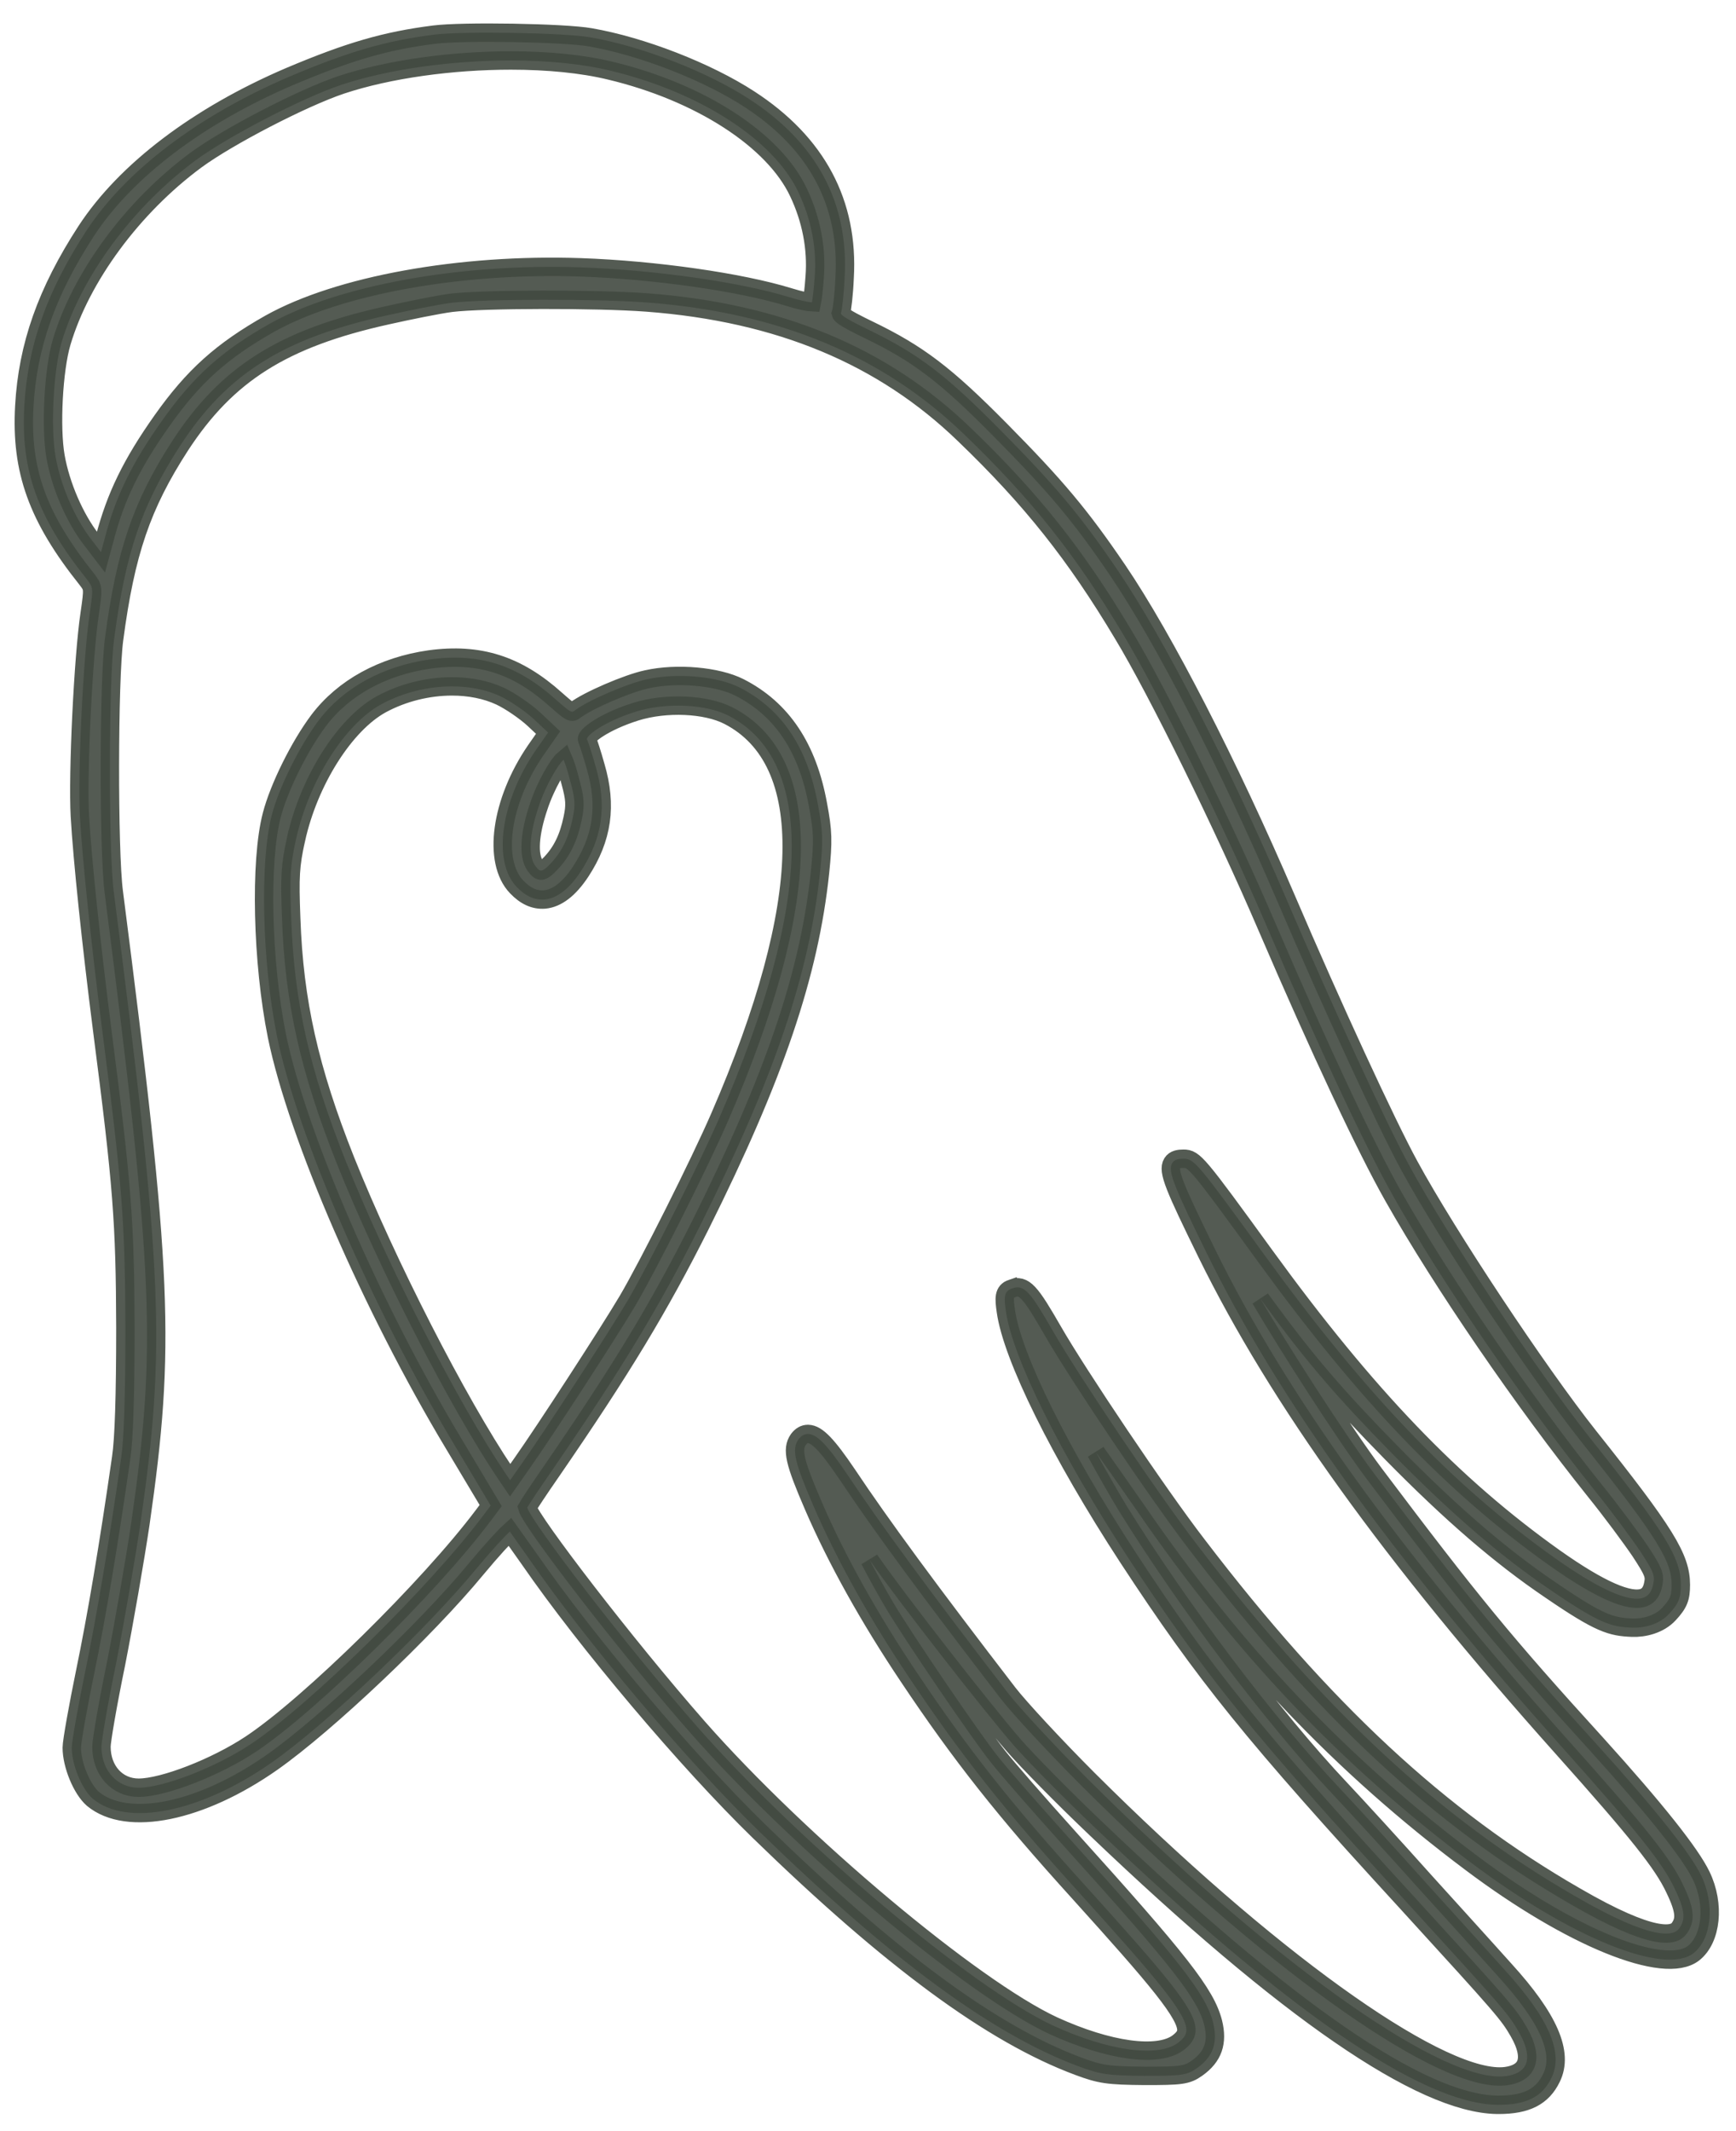 <svg width="66" height="81" viewBox="0 0 66 81" fill="none" xmlns="http://www.w3.org/2000/svg">
<path d="M52.917 55.236C55.186 57.542 57.044 59.144 58.942 60.429C60.826 61.719 61.254 61.833 62.053 61.865C62.49 61.883 63.079 61.748 63.449 61.348C63.824 60.944 63.903 60.731 63.903 60.236C63.903 59.2 63.314 58.252 60.403 54.594C58.466 52.151 55.024 46.96 53.582 44.307C52.719 42.732 50.659 38.265 48.892 34.137C46.71 29.052 44.257 24.275 42.492 21.674C41.078 19.594 40.16 18.498 38.029 16.342C35.942 14.23 34.909 13.445 33.001 12.524C32.754 12.404 32.002 12.044 31.968 11.916C32.015 11.778 32.087 11.154 32.111 10.56C32.276 7.723 31.058 5.439 28.493 3.771C26.885 2.724 24.396 1.756 22.441 1.418C21.459 1.243 17.57 1.178 16.495 1.318C14.66 1.551 13.277 1.952 11.011 2.909C7.523 4.404 4.778 6.488 3.28 8.777C1.776 11.09 1.049 13.146 0.924 15.44C0.786 17.889 1.43 19.672 3.298 22.013C3.55 22.342 3.55 22.342 3.408 23.335C3.163 24.964 2.948 29.418 3.037 31.023C3.133 32.681 3.459 35.808 3.89 39.186C4.648 45.049 4.755 46.42 4.767 50.474C4.767 53.049 4.713 54.705 4.608 55.398C4.129 58.741 3.676 61.426 3.225 63.607C2.986 64.77 2.729 66.178 2.729 66.425C2.729 67.076 3.109 68.001 3.529 68.368C4.835 69.452 7.639 68.881 10.348 66.978C12.421 65.52 16.194 61.947 18.108 59.627C18.719 58.892 19.196 58.381 19.383 58.212C19.474 58.337 19.675 58.621 20.124 59.26C22.302 62.414 26.141 66.96 28.864 69.608C33.872 74.48 37.726 77.316 40.993 78.533C41.833 78.846 42.116 78.887 43.51 78.9C44.9 78.9 45.125 78.881 45.513 78.603C46.121 78.169 46.308 77.635 46.119 76.87C45.838 75.784 44.865 74.539 40.641 69.86C39.451 68.538 38.296 67.213 37.952 66.776C37.248 65.899 34.674 62.116 33.959 60.91C33.661 60.405 33.328 59.798 33.061 59.289C33.077 59.312 33.093 59.336 33.109 59.359C34.126 60.823 37.383 65.005 38.555 66.352C39.047 66.915 40.42 68.319 41.676 69.51C48.909 76.42 54.035 79.95 56.913 80H56.977C58.037 80 58.639 79.692 58.984 78.976C59.455 78.024 58.886 76.717 57.198 74.864C56.866 74.491 56.166 73.719 55.397 72.869L54.171 71.516C52.998 70.203 51.555 68.627 50.944 67.979C48.448 65.336 45.117 60.923 42.842 57.25C42.526 56.732 42.063 55.919 41.667 55.198C42.025 55.701 42.582 56.498 43.047 57.164L43.216 57.405C46.941 62.833 50.983 67.09 55.935 70.804C59.727 73.652 63.281 75.095 64.385 74.237C65.07 73.699 65.203 72.381 64.681 71.298C64.277 70.452 62.939 68.77 60.706 66.3C57.236 62.49 55.892 60.855 52.25 56.017C51.108 54.494 48.94 51.107 47.922 49.37C48 49.475 48.083 49.588 48.172 49.712C49.687 51.778 50.839 53.12 52.917 55.236L52.917 55.236ZM38.463 48.977C38.152 49.082 38.174 49.354 38.24 49.824C38.478 51.559 40.3 55.237 42.881 59.194C45.824 63.688 47.617 65.904 53.544 72.37C57.188 76.361 57.344 76.542 57.741 77.227C58.048 77.761 58.136 78.197 57.994 78.489C57.884 78.715 57.635 78.856 57.257 78.909C57.181 78.919 57.101 78.924 57.017 78.924C54.463 78.924 48.123 74.362 41.366 67.628C40.149 66.411 38.756 64.911 38.326 64.354C35.369 60.513 33.484 57.951 32.215 56.046C31.45 54.915 31.06 54.511 30.726 54.502H30.715C30.579 54.502 30.459 54.57 30.354 54.71C30.093 55.088 30.201 55.563 30.935 57.258C31.802 59.265 33.049 61.502 34.542 63.728C36.52 66.69 38.218 68.836 41.029 71.935C43.97 75.193 45.161 76.583 45.102 77.199C45.088 77.356 44.993 77.485 44.78 77.648C44.007 78.209 42.147 77.954 40.044 76.992C36.967 75.564 30.401 70.055 26.533 65.658C23.775 62.516 20.196 57.843 20.046 57.3C20.117 57.173 20.453 56.66 20.983 55.896C23.639 52.033 25.063 49.679 26.627 46.565C29.449 40.91 30.766 37.026 31.175 33.164C31.299 31.961 31.288 31.601 31.099 30.595C30.706 28.415 29.73 26.953 28.113 26.127C27.275 25.702 25.728 25.565 24.593 25.819C23.863 25.972 22.336 26.631 21.869 26.993C21.731 27.098 21.724 27.11 21.136 26.592C19.659 25.265 18.222 24.808 16.335 25.064C14.556 25.317 13.06 26.137 12.121 27.376C11.391 28.346 10.605 29.93 10.333 30.98C9.873 32.73 9.964 36.576 10.529 39.38C11.312 43.186 14.146 49.714 17.267 54.902L18.655 57.224L18.374 57.598C16.321 60.332 11.778 64.8 9.536 66.29C8.204 67.174 6.211 67.948 5.271 67.948C4.452 67.948 3.857 67.291 3.857 66.387C3.857 66.166 4.094 64.772 4.411 63.238C4.721 61.657 5.137 59.266 5.339 57.906C6.308 51.164 6.195 48.472 4.326 33.901C4.122 32.364 4.131 25.814 4.338 24.297C4.775 20.991 5.387 19.203 6.851 16.938C8.633 14.204 10.761 12.863 14.702 11.989C15.522 11.805 16.662 11.573 17.16 11.509C18.373 11.362 22.682 11.354 24.597 11.497C29.622 11.878 33.572 13.523 36.674 16.527C39.203 18.959 40.891 21.082 42.694 24.1C44.006 26.267 46.52 31.382 48.185 35.266C50.182 39.909 51.928 43.63 52.973 45.473C54.848 48.783 57.932 53.284 60.646 56.672C61.255 57.425 62.029 58.471 62.367 58.972C62.866 59.737 62.92 59.875 62.855 60.199C62.804 60.472 62.69 60.64 62.505 60.716C61.966 60.929 60.823 60.428 59.106 59.214C55.238 56.464 51.948 53.032 48.103 47.741C45.518 44.18 45.401 44.041 44.994 44.041C44.825 44.041 44.655 44.061 44.566 44.205C44.38 44.503 44.648 45.119 45.877 47.629C48.603 53.176 52.903 59.154 59.414 66.438C62.268 69.631 63.222 70.829 63.669 71.784C64.097 72.667 64.063 72.985 63.84 73.295C63.642 73.582 62.864 73.801 59.885 72.071C54.74 69.11 50.312 64.999 45.529 58.735C44.009 56.764 40.959 52.208 40.04 50.607C39.181 49.114 38.932 48.785 38.464 48.979L38.463 48.977ZM20.479 30.658C20.753 29.826 21.234 29.038 21.427 28.876C21.484 29.009 21.594 29.336 21.685 29.709L21.686 29.712C21.865 30.369 21.879 30.603 21.77 31.11C21.617 31.844 21.364 32.364 20.95 32.803C20.773 32.996 20.648 33.091 20.567 33.091C20.564 33.091 20.563 33.091 20.56 33.09C20.501 33.087 20.429 33.021 20.339 32.891C20.077 32.515 20.13 31.682 20.479 30.659L20.479 30.658ZM11.253 31.906C11.739 29.691 13.105 27.529 14.499 26.766C15.326 26.318 16.281 26.088 17.185 26.088C17.845 26.088 18.478 26.211 19.015 26.46C19.393 26.638 19.972 27.032 20.303 27.34L20.838 27.843L20.359 28.529C19.032 30.47 18.718 32.745 19.643 33.71C19.975 34.06 20.325 34.217 20.701 34.188C21.174 34.146 21.635 33.794 22.071 33.136C22.907 31.861 23.084 30.623 22.643 29.125C22.514 28.663 22.367 28.211 22.317 28.098C22.281 27.968 22.945 27.435 24.174 27.048C25.321 26.692 26.836 26.759 27.696 27.201C31.011 28.906 30.894 34.323 27.364 42.452C26.618 44.176 24.655 48.089 23.863 49.431C23.141 50.651 20.697 54.413 19.84 55.625L19.394 56.261L19.216 55.998C17.386 53.278 14.715 48.056 13.137 44.112C11.76 40.65 11.18 38.067 11.071 34.9C11.009 33.32 11.034 32.899 11.252 31.906L11.253 31.906ZM30.973 10.529C30.94 11.006 30.893 11.364 30.867 11.491C30.746 11.486 30.434 11.428 29.994 11.291C28.157 10.725 24.901 10.26 22.077 10.161C17.509 10.004 12.871 10.839 10.257 12.303C8.426 13.338 7.354 14.302 6.162 15.986C5.003 17.625 4.392 18.881 3.981 20.464L3.84 20.986L3.481 20.517C2.843 19.699 2.305 18.455 2.111 17.351C1.917 16.238 2.034 14.048 2.342 13.01C3.082 10.521 5.038 7.868 7.447 6.086C8.664 5.19 11.502 3.719 12.97 3.226C14.792 2.621 17.196 2.299 19.423 2.299C20.813 2.299 22.135 2.425 23.203 2.686H23.203C26.612 3.501 29.419 5.316 30.356 7.31C30.844 8.335 31.058 9.449 30.973 10.529L30.973 10.529Z" fill="#424A41" fill-opacity="0.9" stroke="#424A41" stroke-opacity="0.9" stroke-width="0.7"></path>
</svg>
